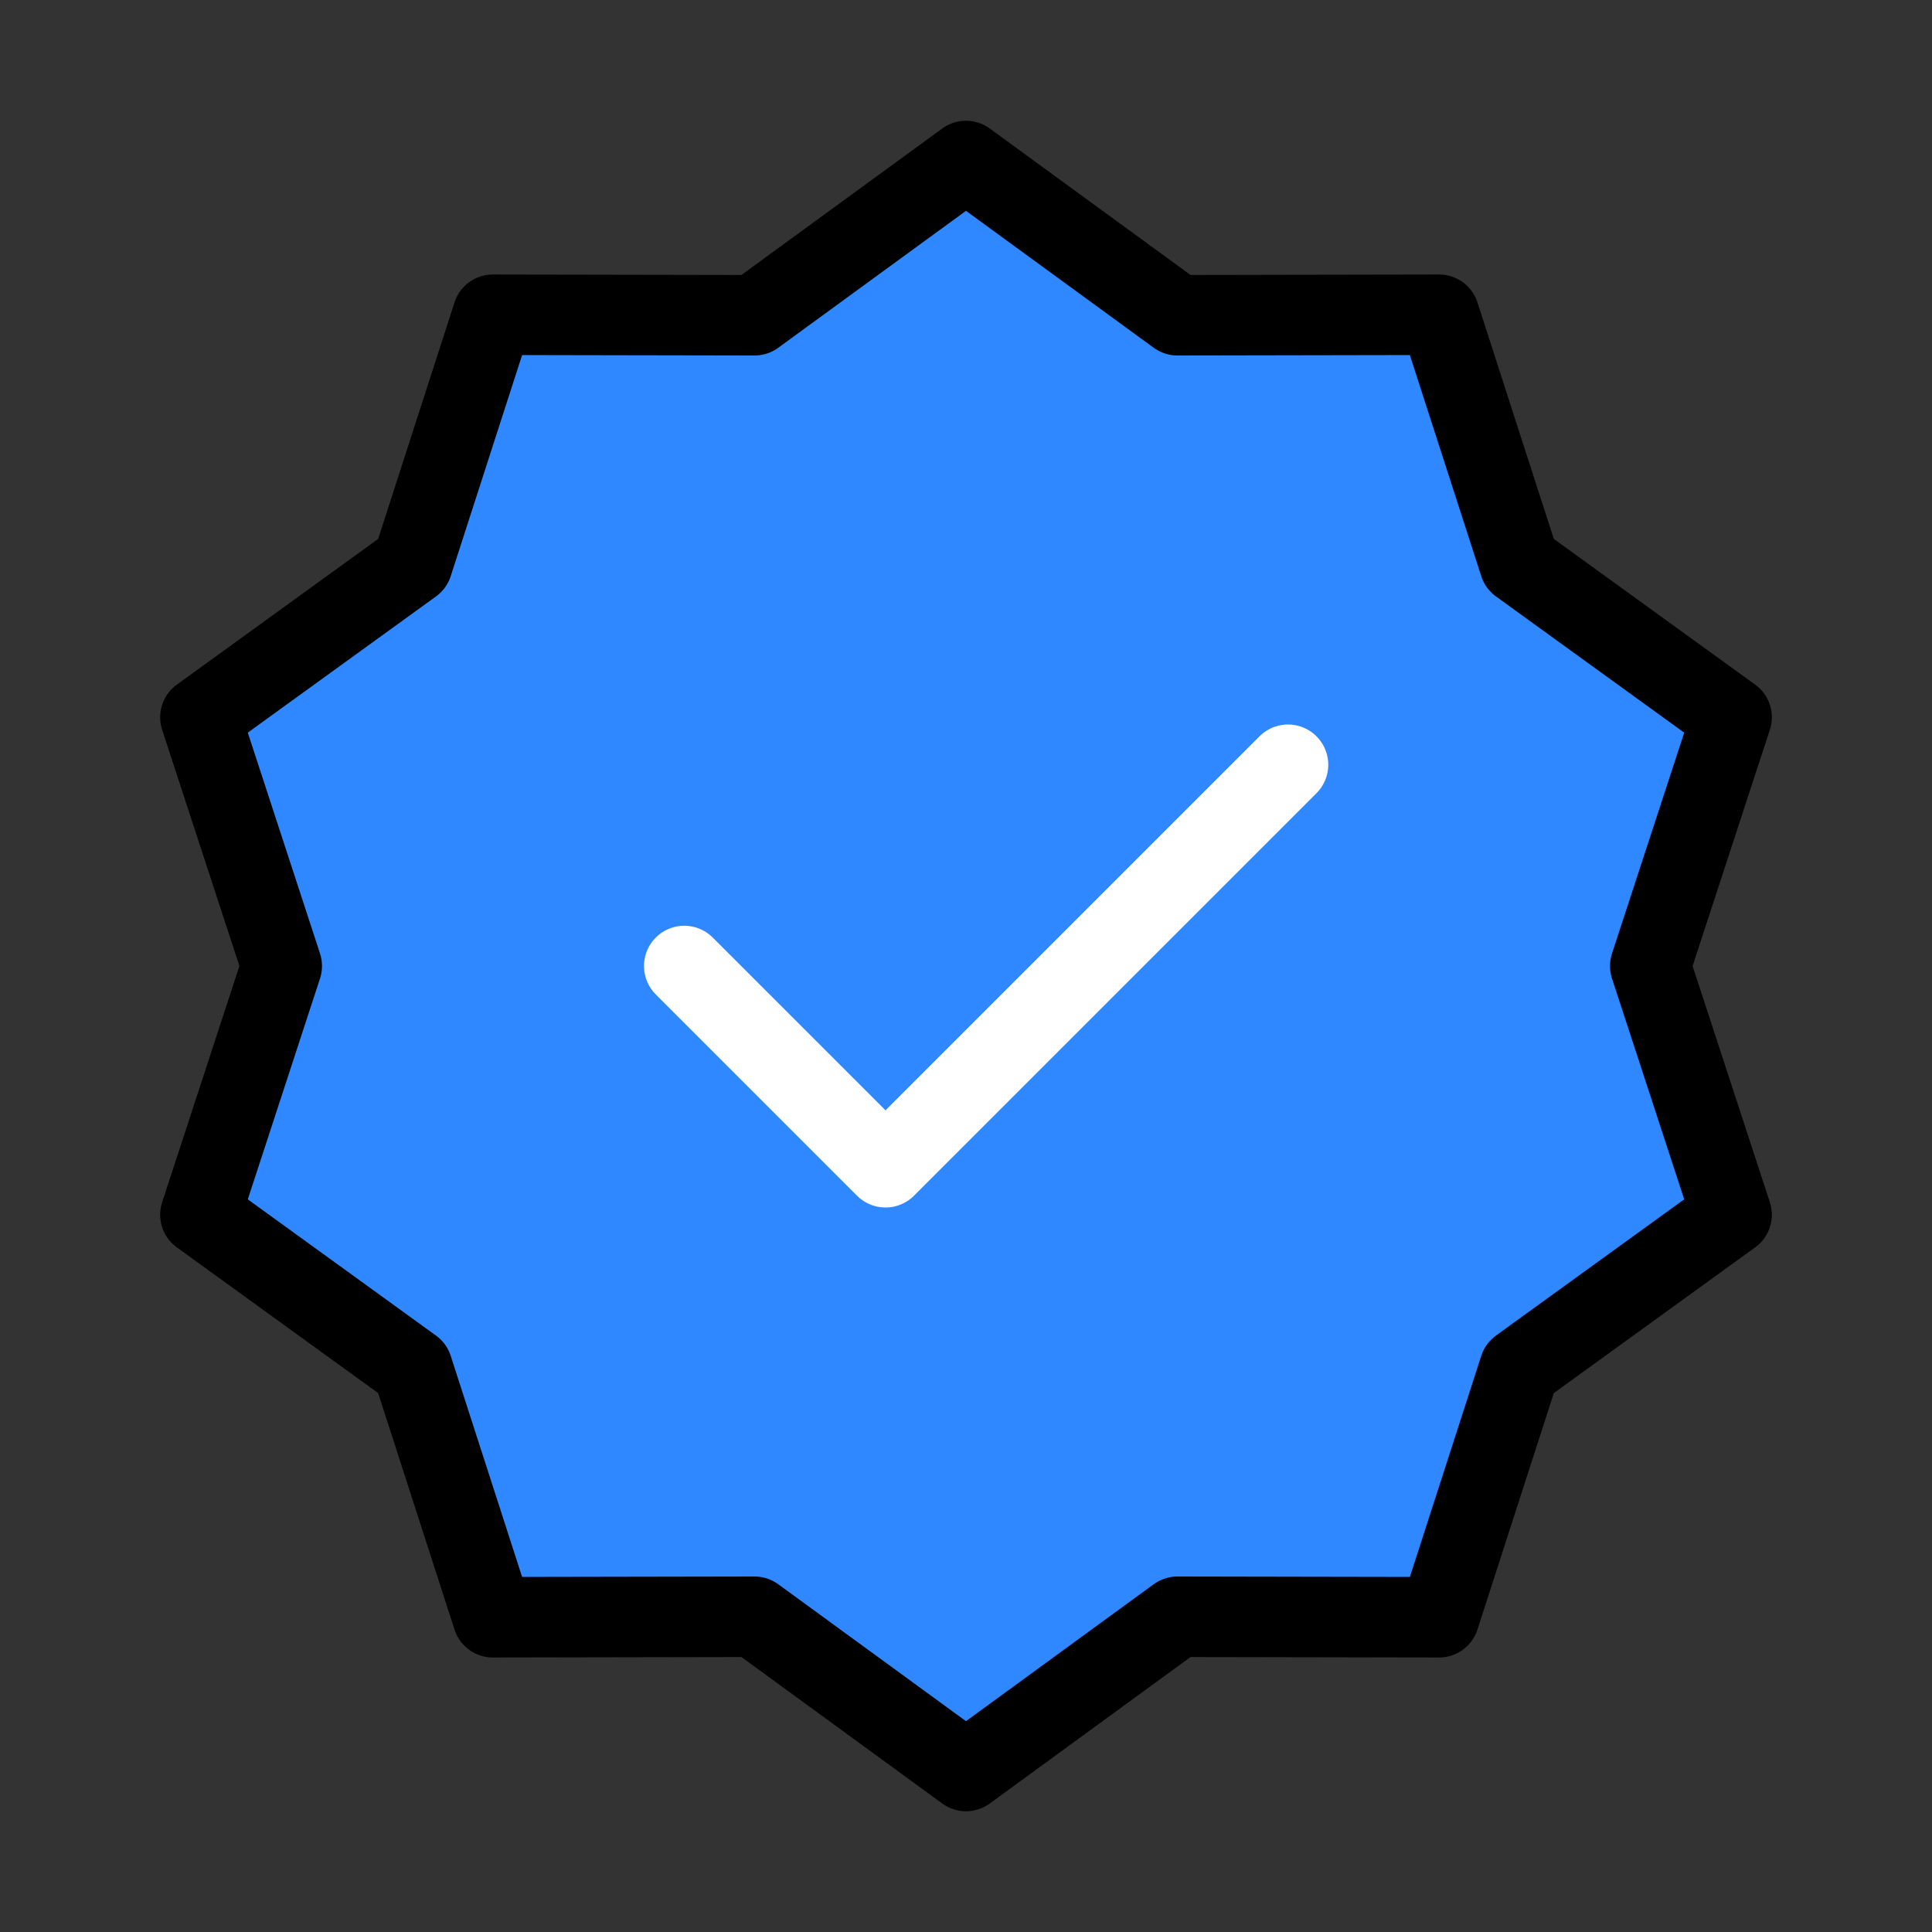 <svg width="48" height="48" viewBox="0 0 48 48" fill="none" xmlns="http://www.w3.org/2000/svg">
<rect x="0" y="0" width="48" height="48" fill="#333333" stroke="none"/>
<path d="M24 4L29.253 7.832L35.755 7.82L37.753 14.008L43.021 17.82L41 24L43.021 30.18L37.753 33.992L35.755 40.18L29.253 40.168L24 44L18.746 40.168L12.244 40.18L10.246 33.992L4.979 30.18L7 24L4.979 17.82L10.246 14.008L12.244 7.82L18.746 7.832L24 4Z" fill="#2F88FF" stroke="black" stroke-width="2" stroke-linecap="round" stroke-linejoin="round"/>
<path d="M17 24L22 29L32 19" stroke="white" stroke-width="2" stroke-linecap="round" stroke-linejoin="round"/>
</svg>
